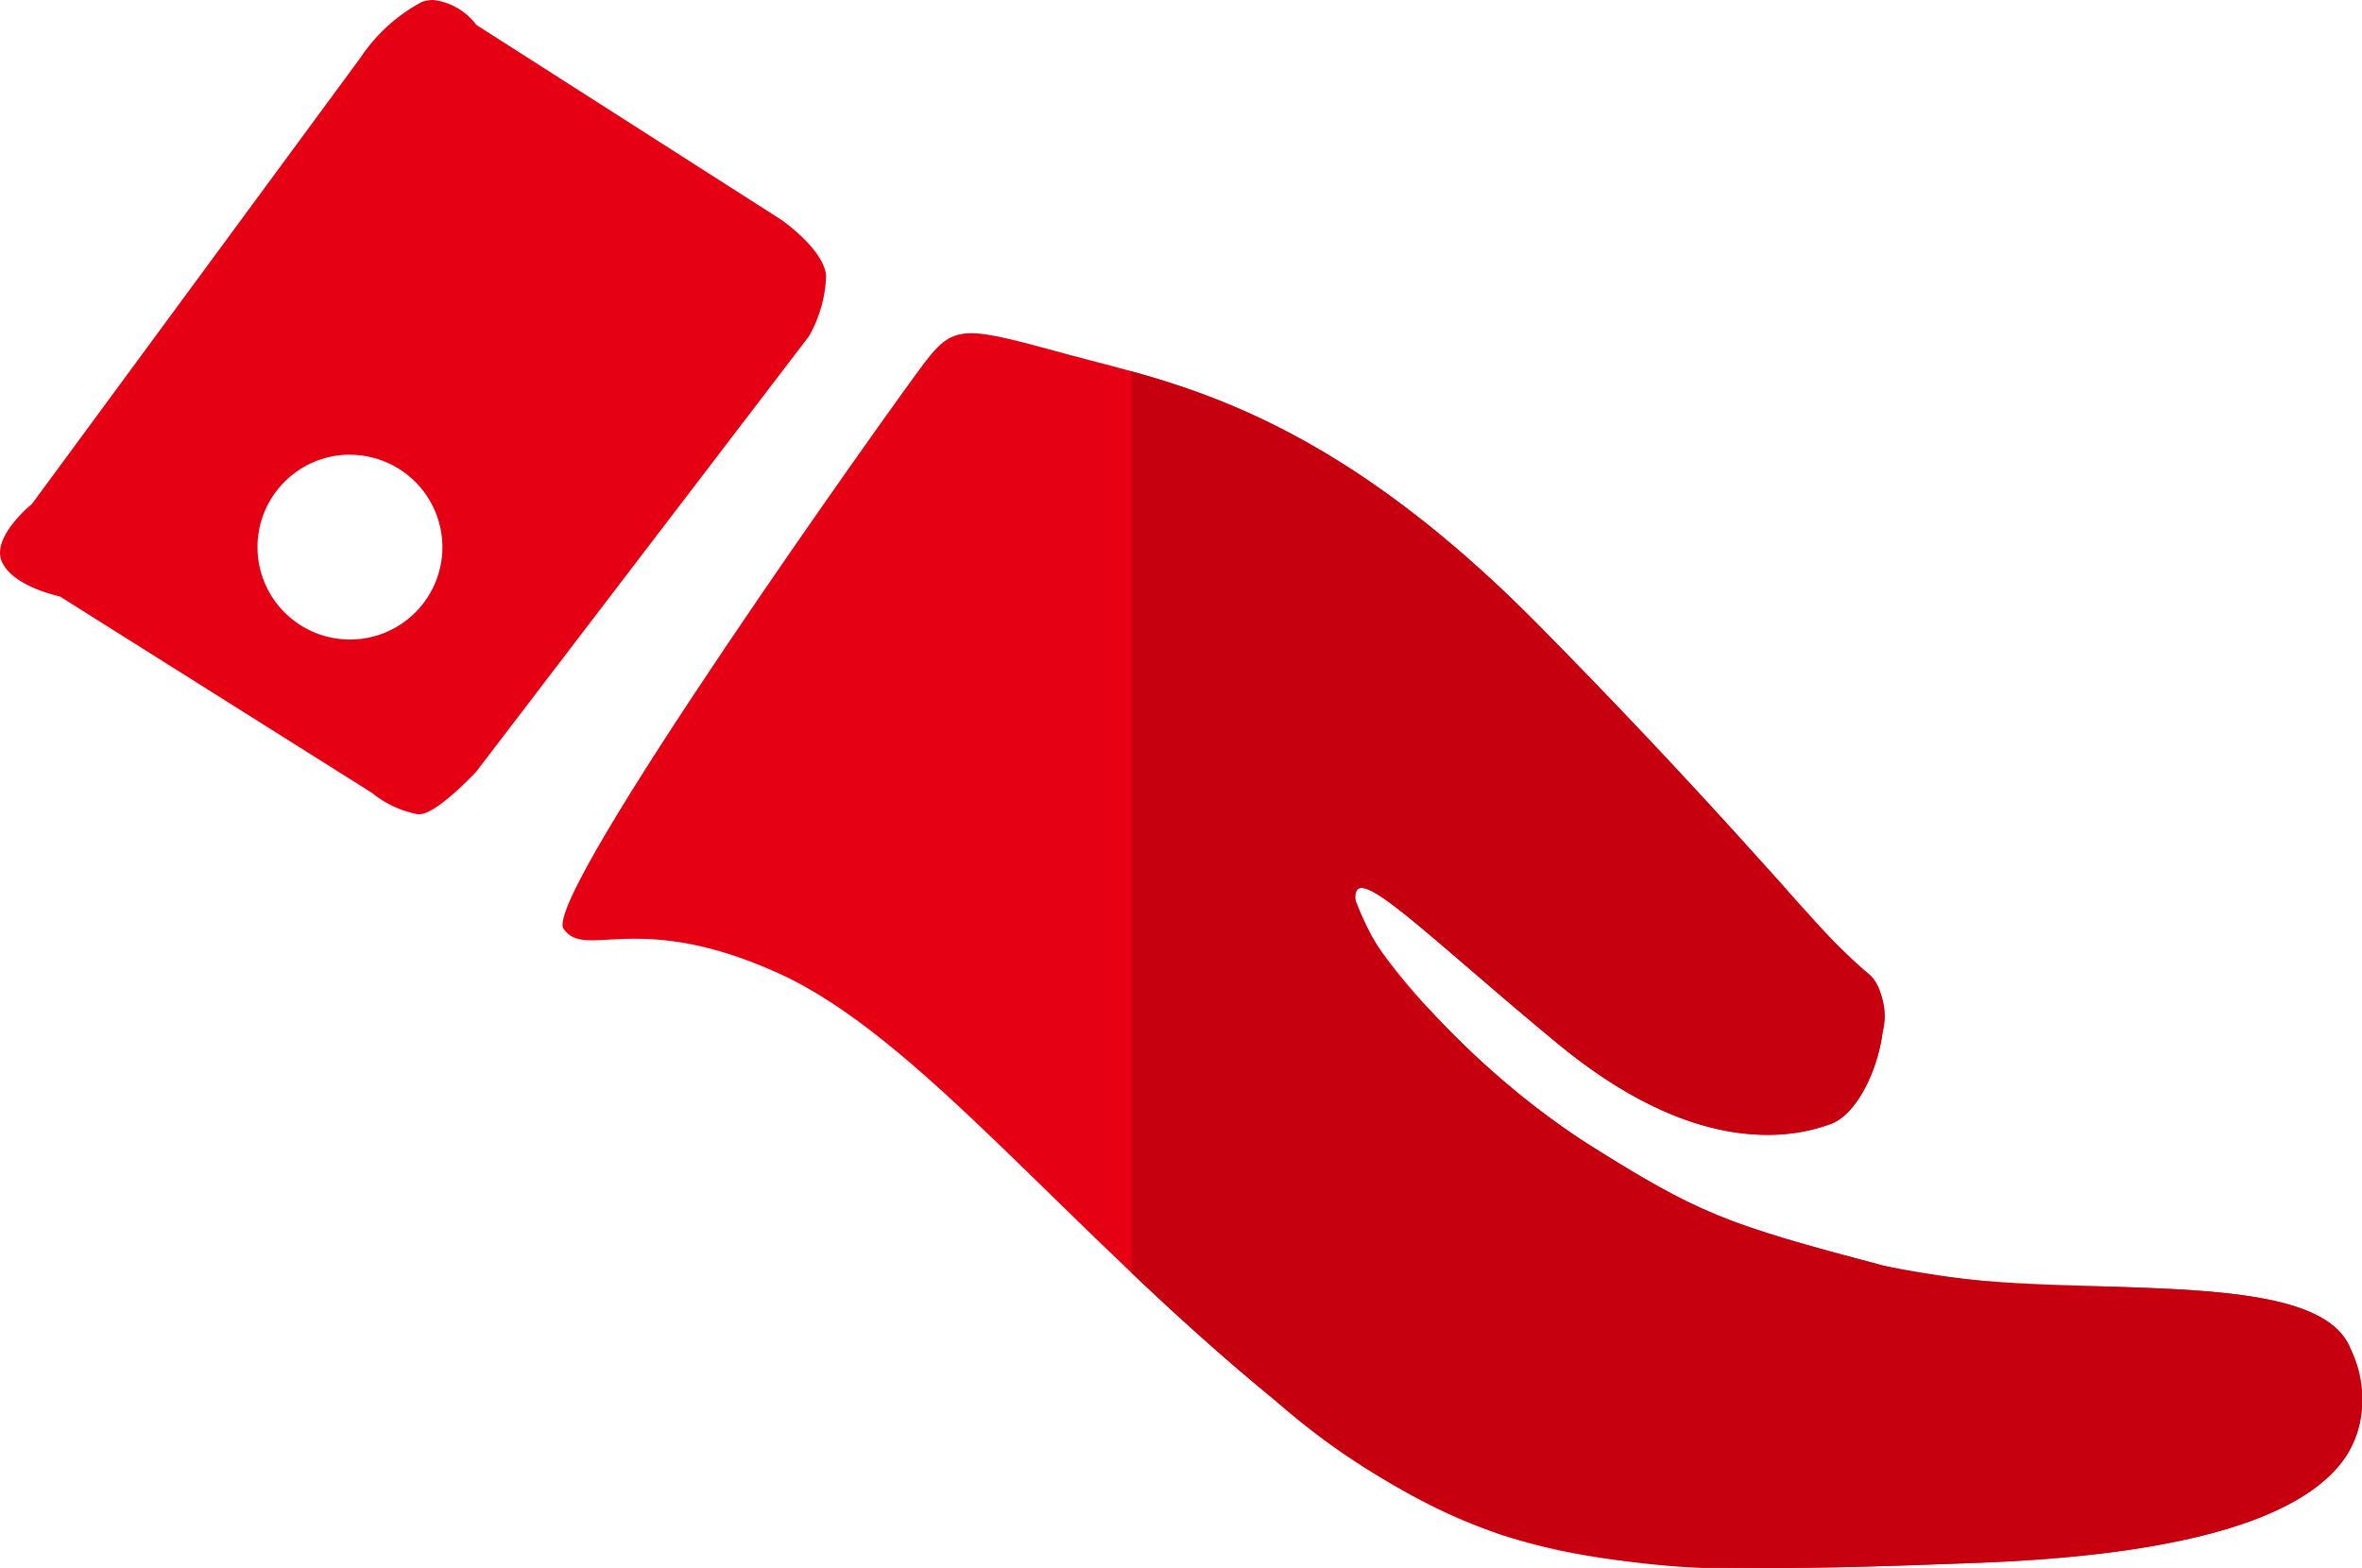 <svg xmlns="http://www.w3.org/2000/svg" width="70.262" height="46.653" viewBox="0 0 70.262 46.653"><defs><style>.a{fill:#e50113;}.b{fill:#c6000f;}</style></defs><g transform="translate(-231.34 -301.469)"><path class="a" d="M259.614,312.467c.893-1.172,1.228-1.06,4.3-.223s7.585,1.585,13.95,8.035,8.714,9.6,9.791,10.357.186,4.017-1.087,4.491-4.132.915-8.147-2.405-6.1-5.5-6-4.268,3.554,5.15,6.891,7.254,4.135,2.394,8.777,3.627,12.839-.218,13.927,2.466.218,5.948-11.026,6.383-14.7.285-20.963-4.837-10.575-10.814-14.785-12.711-5.714-.369-6.375-1.312S258.721,313.638,259.614,312.467Z" transform="translate(-0.764 -0.218)"/><path class="a" d="M12.434,24.228a3.094,3.094,0,0,1-1.375-.641L1.78,17.745c-.057-.012-1.4-.3-1.723-1.031S.935,15.007.947,15L10.725,1.714A5.061,5.061,0,0,1,12.559.053,1.083,1.083,0,0,1,12.893,0,1.877,1.877,0,0,1,14.17.74l9.057,5.789c.013.009,1.277.88,1.348,1.669a3.837,3.837,0,0,1-.515,1.813l-9.89,12.946c-.011.012-1.063,1.146-1.611,1.259A.621.621,0,0,1,12.434,24.228Zm-2.023-10.7a2.75,2.75,0,1,0,2.75,2.749A2.753,2.753,0,0,0,10.411,13.531Z" transform="translate(231.339 301.469)"/><path class="b" d="M37.107,38.122a25.045,25.045,0,0,1-8.071-.977,20.848,20.848,0,0,1-6.774-4.016C20.93,32.04,19.576,30.837,18,29.343V2.518c3.168.877,7.081,2.46,12.1,7.543,3.476,3.523,5.766,6.074,7.282,7.762a22.167,22.167,0,0,0,2.509,2.595,1.852,1.852,0,0,1,.448,1.78c-.143,1.1-.756,2.421-1.535,2.712a5.384,5.384,0,0,1-1.886.326c-1.963,0-4.07-.919-6.261-2.731-1.019-.843-1.9-1.6-2.679-2.271-1.643-1.413-2.728-2.346-3.134-2.346a.166.166,0,0,0-.128.05.4.4,0,0,0-.057.3,8.4,8.4,0,0,0,2.231,3.3,24.631,24.631,0,0,0,4.66,3.953c3.353,2.114,4.141,2.4,8.777,3.627a30.654,30.654,0,0,0,6.438.624c3.511.107,6.827.209,7.49,1.843a3.32,3.32,0,0,1-.107,3.183c-1.221,1.89-4.895,2.967-10.919,3.2C40.8,38.059,38.837,38.122,37.107,38.122Z" transform="translate(247 310)"/></g></svg>